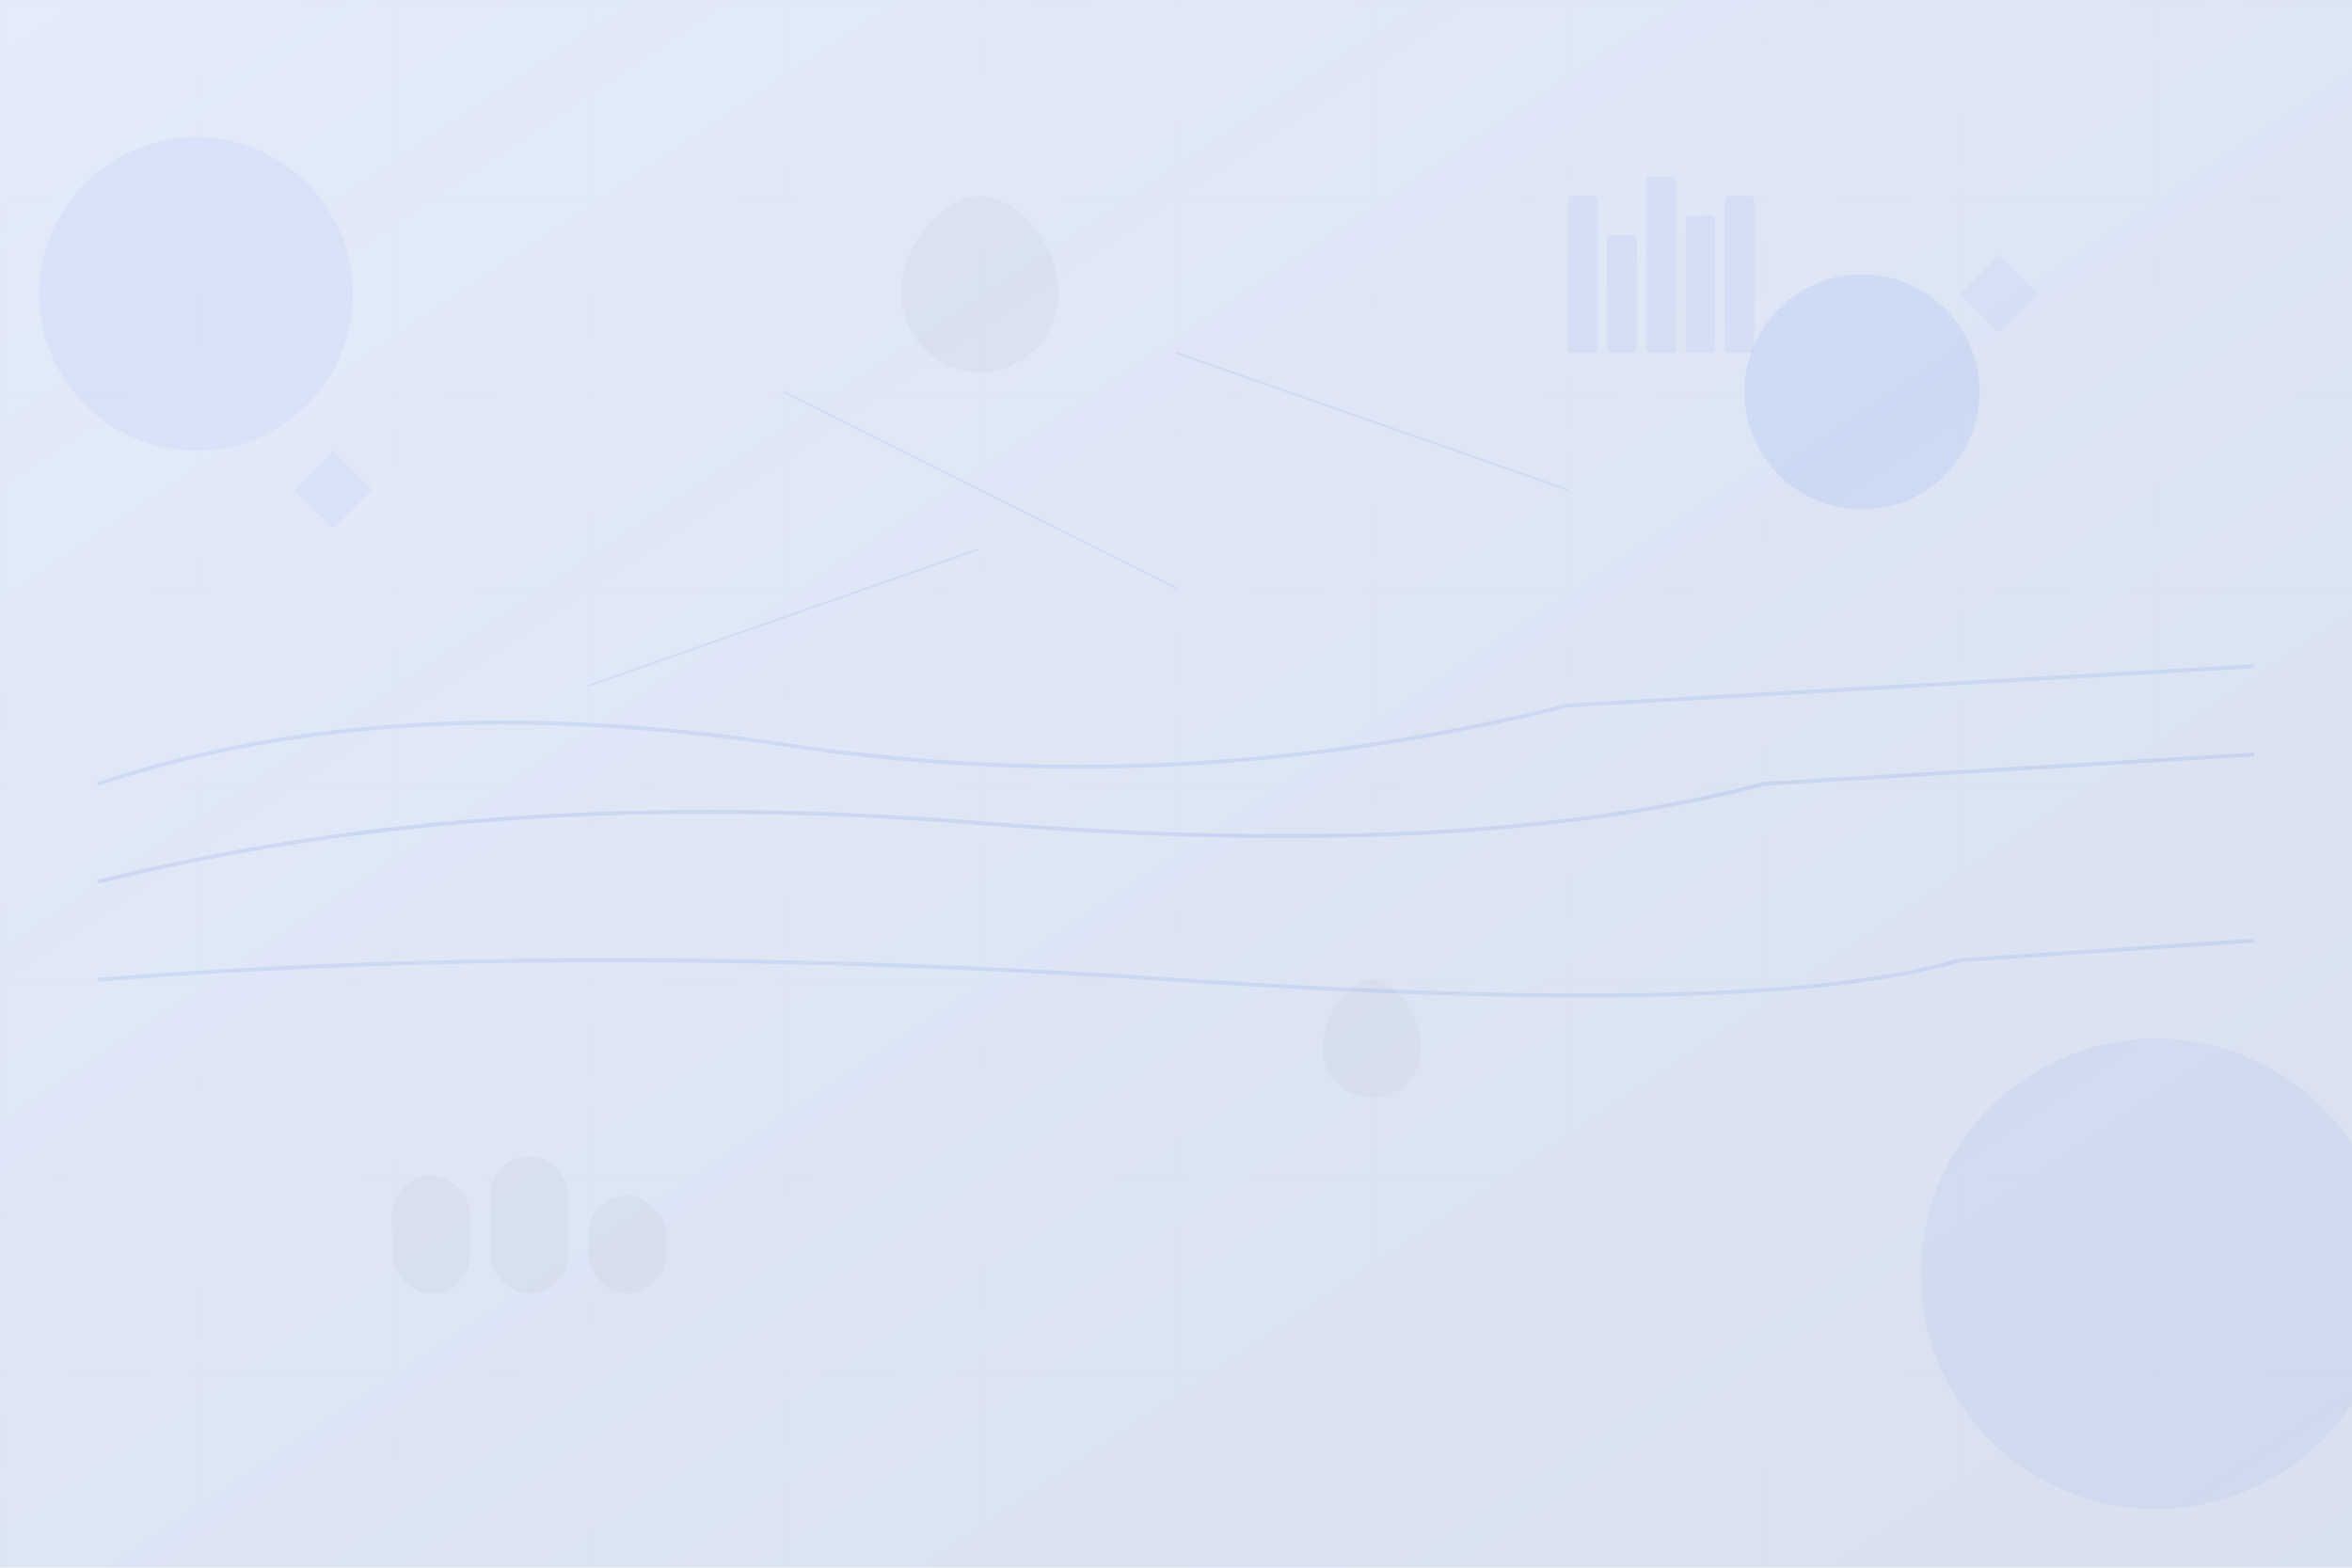 <svg width="1200" height="800" viewBox="0 0 1200 800" fill="none" xmlns="http://www.w3.org/2000/svg">
  <!-- Abstract background with oil industry theme -->
  <defs>
    <linearGradient id="grad1" x1="0%" y1="0%" x2="100%" y2="100%">
      <stop offset="0%" style="stop-color:#f8fafc;stop-opacity:1" />
      <stop offset="100%" style="stop-color:#e2e8f0;stop-opacity:1" />
    </linearGradient>
    <linearGradient id="grad2" x1="0%" y1="0%" x2="100%" y2="100%">
      <stop offset="0%" style="stop-color:#2563eb;stop-opacity:0.1" />
      <stop offset="100%" style="stop-color:#1d4ed8;stop-opacity:0.05" />
    </linearGradient>
  </defs>
  
  <!-- Background -->
  <rect width="1200" height="800" fill="url(#grad1)"/>
  
  <!-- Abstract geometric shapes -->
  <circle cx="100" cy="150" r="80" fill="#2563eb" opacity="0.05"/>
  <circle cx="1100" cy="650" r="120" fill="#1d4ed8" opacity="0.05"/>
  <circle cx="950" cy="200" r="60" fill="#2563eb" opacity="0.08"/>
  
  <!-- Oil barrels silhouettes -->
  <rect x="200" y="600" width="40" height="60" rx="20" fill="#1e293b" opacity="0.03"/>
  <rect x="250" y="590" width="40" height="70" rx="20" fill="#1e293b" opacity="0.03"/>
  <rect x="300" y="610" width="40" height="50" rx="20" fill="#1e293b" opacity="0.03"/>
  
  <!-- Abstract data visualization lines -->
  <path d="M50 400 Q200 350 400 380 T800 360 L1150 340" stroke="#2563eb" stroke-width="2" fill="none" opacity="0.1"/>
  <path d="M50 450 Q250 400 500 420 T900 400 L1150 385" stroke="#1d4ed8" stroke-width="2" fill="none" opacity="0.1"/>
  <path d="M50 500 Q300 480 600 500 T1000 490 L1150 480" stroke="#2563eb" stroke-width="2" fill="none" opacity="0.1"/>
  
  <!-- Abstract chart elements -->
  <rect x="800" y="100" width="15" height="80" fill="#2563eb" opacity="0.06" rx="2"/>
  <rect x="820" y="120" width="15" height="60" fill="#2563eb" opacity="0.06" rx="2"/>
  <rect x="840" y="90" width="15" height="90" fill="#2563eb" opacity="0.06" rx="2"/>
  <rect x="860" y="110" width="15" height="70" fill="#2563eb" opacity="0.06" rx="2"/>
  <rect x="880" y="100" width="15" height="80" fill="#2563eb" opacity="0.06" rx="2"/>
  
  <!-- Floating geometric elements -->
  <polygon points="150,250 170,230 190,250 170,270" fill="#1d4ed8" opacity="0.04"/>
  <polygon points="1000,150 1020,130 1040,150 1020,170" fill="#2563eb" opacity="0.04"/>
  
  <!-- Abstract connection lines -->
  <line x1="400" y1="200" x2="600" y2="300" stroke="#2563eb" stroke-width="1" opacity="0.08"/>
  <line x1="600" y1="180" x2="800" y2="250" stroke="#1d4ed8" stroke-width="1" opacity="0.08"/>
  <line x1="300" y1="350" x2="500" y2="280" stroke="#2563eb" stroke-width="1" opacity="0.08"/>
  
  <!-- Oil drop shapes -->
  <path d="M500 100c-15 0-40 20-40 50 0 22 18 40 40 40s40-18 40-40c0-30-25-50-40-50z" fill="#1e293b" opacity="0.03"/>
  <path d="M700 500c-10 0-25 15-25 35 0 15 11 25 25 25s25-10 25-25c0-20-15-35-25-35z" fill="#1e293b" opacity="0.03"/>
  
  <!-- Subtle grid pattern -->
  <defs>
    <pattern id="grid" width="100" height="100" patternUnits="userSpaceOnUse">
      <path d="M 100 0 L 0 0 0 100" fill="none" stroke="#cbd5e1" stroke-width="0.5" opacity="0.1"/>
    </pattern>
  </defs>
  <rect width="1200" height="800" fill="url(#grid)"/>
  
  <!-- Overlay gradient -->
  <rect width="1200" height="800" fill="url(#grad2)"/>
</svg>
